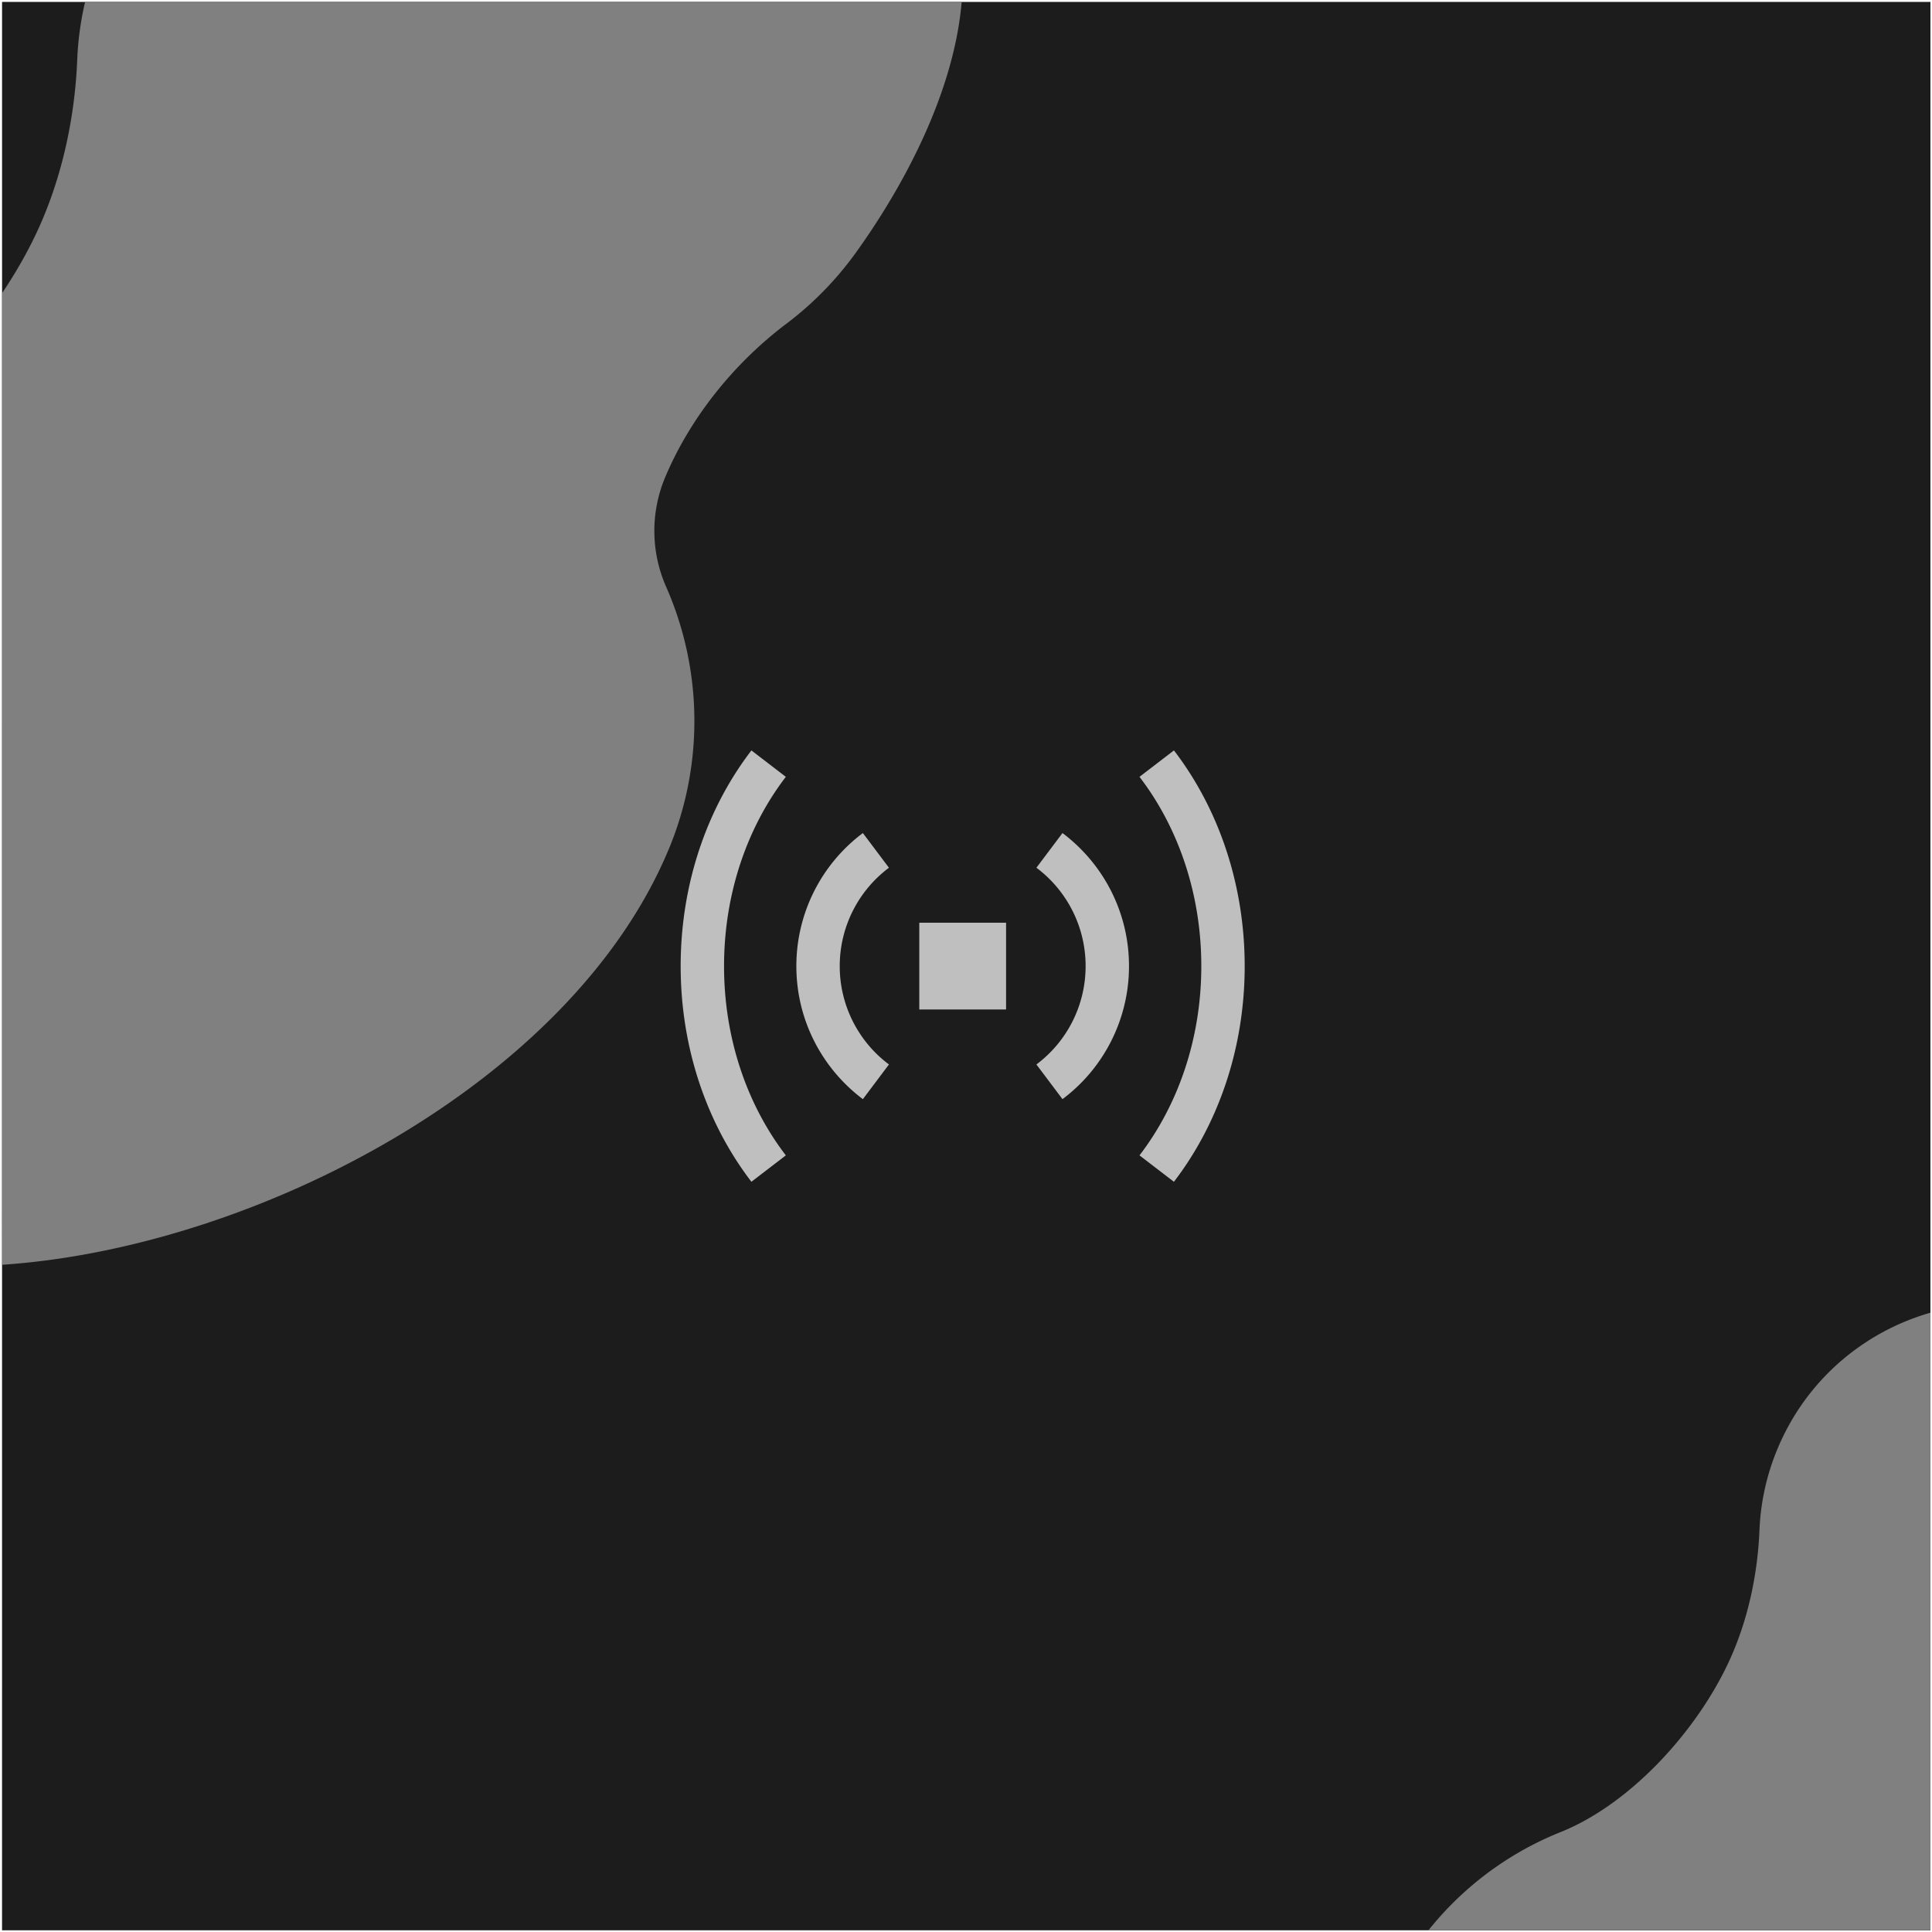 <svg xmlns="http://www.w3.org/2000/svg" viewBox="0 0 852 852" fill="none">
  <g clip-path="url(#a)">
    <path fill="#1C1C1C" d="M.91.85h850.4v850.39H.9z"/>
    <g filter="url(#b)">
      <path fill="gray" d="M294.77 374.82c-43.03 102.9-181.99 175.23-293.26 182.9a185 185 0 0 1-84.3-14c-94.65-39.6-139.3-148.42-99.7-243.07A185.21 185.21 0 0 1-80.32 199.93c42.07-16.9 81.86-62.01 99.35-103.84 9.2-22 14.07-46.13 15.04-69.96A135.47 135.47 0 0 1 44.52-20.7c28.93-69.17 108.45-101.8 177.62-72.86 5.06 2.11 9.92 4.5 14.58 7.14 23.17 13.1 65.33 8.76 90.5.1a72.6 72.6 0 0 1 92.25 45.07c16.98 49.39-11.71 110.53-42.21 152.91a146.33 146.33 0 0 1-30.51 31.14c-23.01 17.34-42.42 41.4-53.54 67.97a61.04 61.04 0 0 0 .47 47.82 146.94 146.94 0 0 1 1.09 116.25Z"/>
    </g>
    <path fill="#BFBFBF" fill-rule="evenodd" d="M502.51 342.58c16.86 21.97 27.26 51.2 27.26 83.47 0 32.26-10.4 61.49-27.26 83.46l15.18 11.65c19.5-25.42 31.21-58.77 31.21-95.11 0-36.35-11.7-69.7-31.2-95.12l-15.19 11.65ZM319.3 426.05c0-32.27 10.4-61.5 27.25-83.47l-15.18-11.65c-19.5 25.42-31.2 58.77-31.2 95.12 0 36.34 11.7 69.7 31.2 95.1l15.18-11.64c-16.86-21.97-27.25-51.2-27.25-83.46Zm51.02 0a54.1 54.1 0 0 1 21.7-43.38l-11.5-15.3a73.24 73.24 0 0 0-29.33 58.68c0 24 11.54 45.3 29.33 58.67l11.5-15.3a54.1 54.1 0 0 1-21.7-43.38Zm86.74-43.38a54.1 54.1 0 0 1 21.69 43.38 54.1 54.1 0 0 1-21.7 43.37l11.5 15.3a73.24 73.24 0 0 0 29.33-58.68c0-24-11.54-45.3-29.33-58.67l-11.5 15.3Zm-13.4 24.24H405.4v38.27h38.27V406.9Z" clip-rule="evenodd"/>
    <g filter="url(#c)">
      <path fill="gray" d="M975.74 941.99c-32.99 78.86-139.5 134.31-224.79 140.18a141.66 141.66 0 0 1-64.62-10.73c-72.55-30.34-106.77-113.76-76.42-186.31a141.97 141.97 0 0 1 78.32-77.2c32.25-12.95 62.75-47.54 76.16-79.6 7.05-16.86 10.78-35.36 11.53-53.62a103.84 103.84 0 0 1 8-35.91c22.17-53.02 83.13-78.03 136.15-55.85 3.88 1.62 7.6 3.45 11.18 5.47 17.76 10.04 50.07 6.72 69.36.09a55.65 55.65 0 0 1 70.72 34.54c13.01 37.86-8.98 84.72-32.36 117.2a112.35 112.35 0 0 1-23.39 23.87c-17.64 13.3-32.51 31.74-41.03 52.1a46.8 46.8 0 0 0 .36 36.66 112.63 112.63 0 0 1 .83 89.1Z"/>
    </g>
  </g>
  <defs>
    <filter id="b" width="1225.91" height="1266.72" x="-499.16" y="-406.35" color-interpolation-filters="sRGB" filterUnits="userSpaceOnUse">
      <feFlood flood-opacity="0" result="BackgroundImageFix"/>
      <feBlend in="SourceGraphic" in2="BackgroundImageFix" result="shape"/>
      <feGaussianBlur result="effect1_foregroundBlur_937_1312" stdDeviation="151.11"/>
    </filter>
    <filter id="c" width="939.69" height="970.97" x="367.18" y="343.2" color-interpolation-filters="sRGB" filterUnits="userSpaceOnUse">
      <feFlood flood-opacity="0" result="BackgroundImageFix"/>
      <feBlend in="SourceGraphic" in2="BackgroundImageFix" result="shape"/>
      <feGaussianBlur result="effect1_foregroundBlur_937_1312" stdDeviation="115.83"/>
    </filter>
    <clipPath id="a">
      <path fill="#fff" d="M.91.85h850.4v850.39H.9z"/>
    </clipPath>
  </defs>
</svg>

